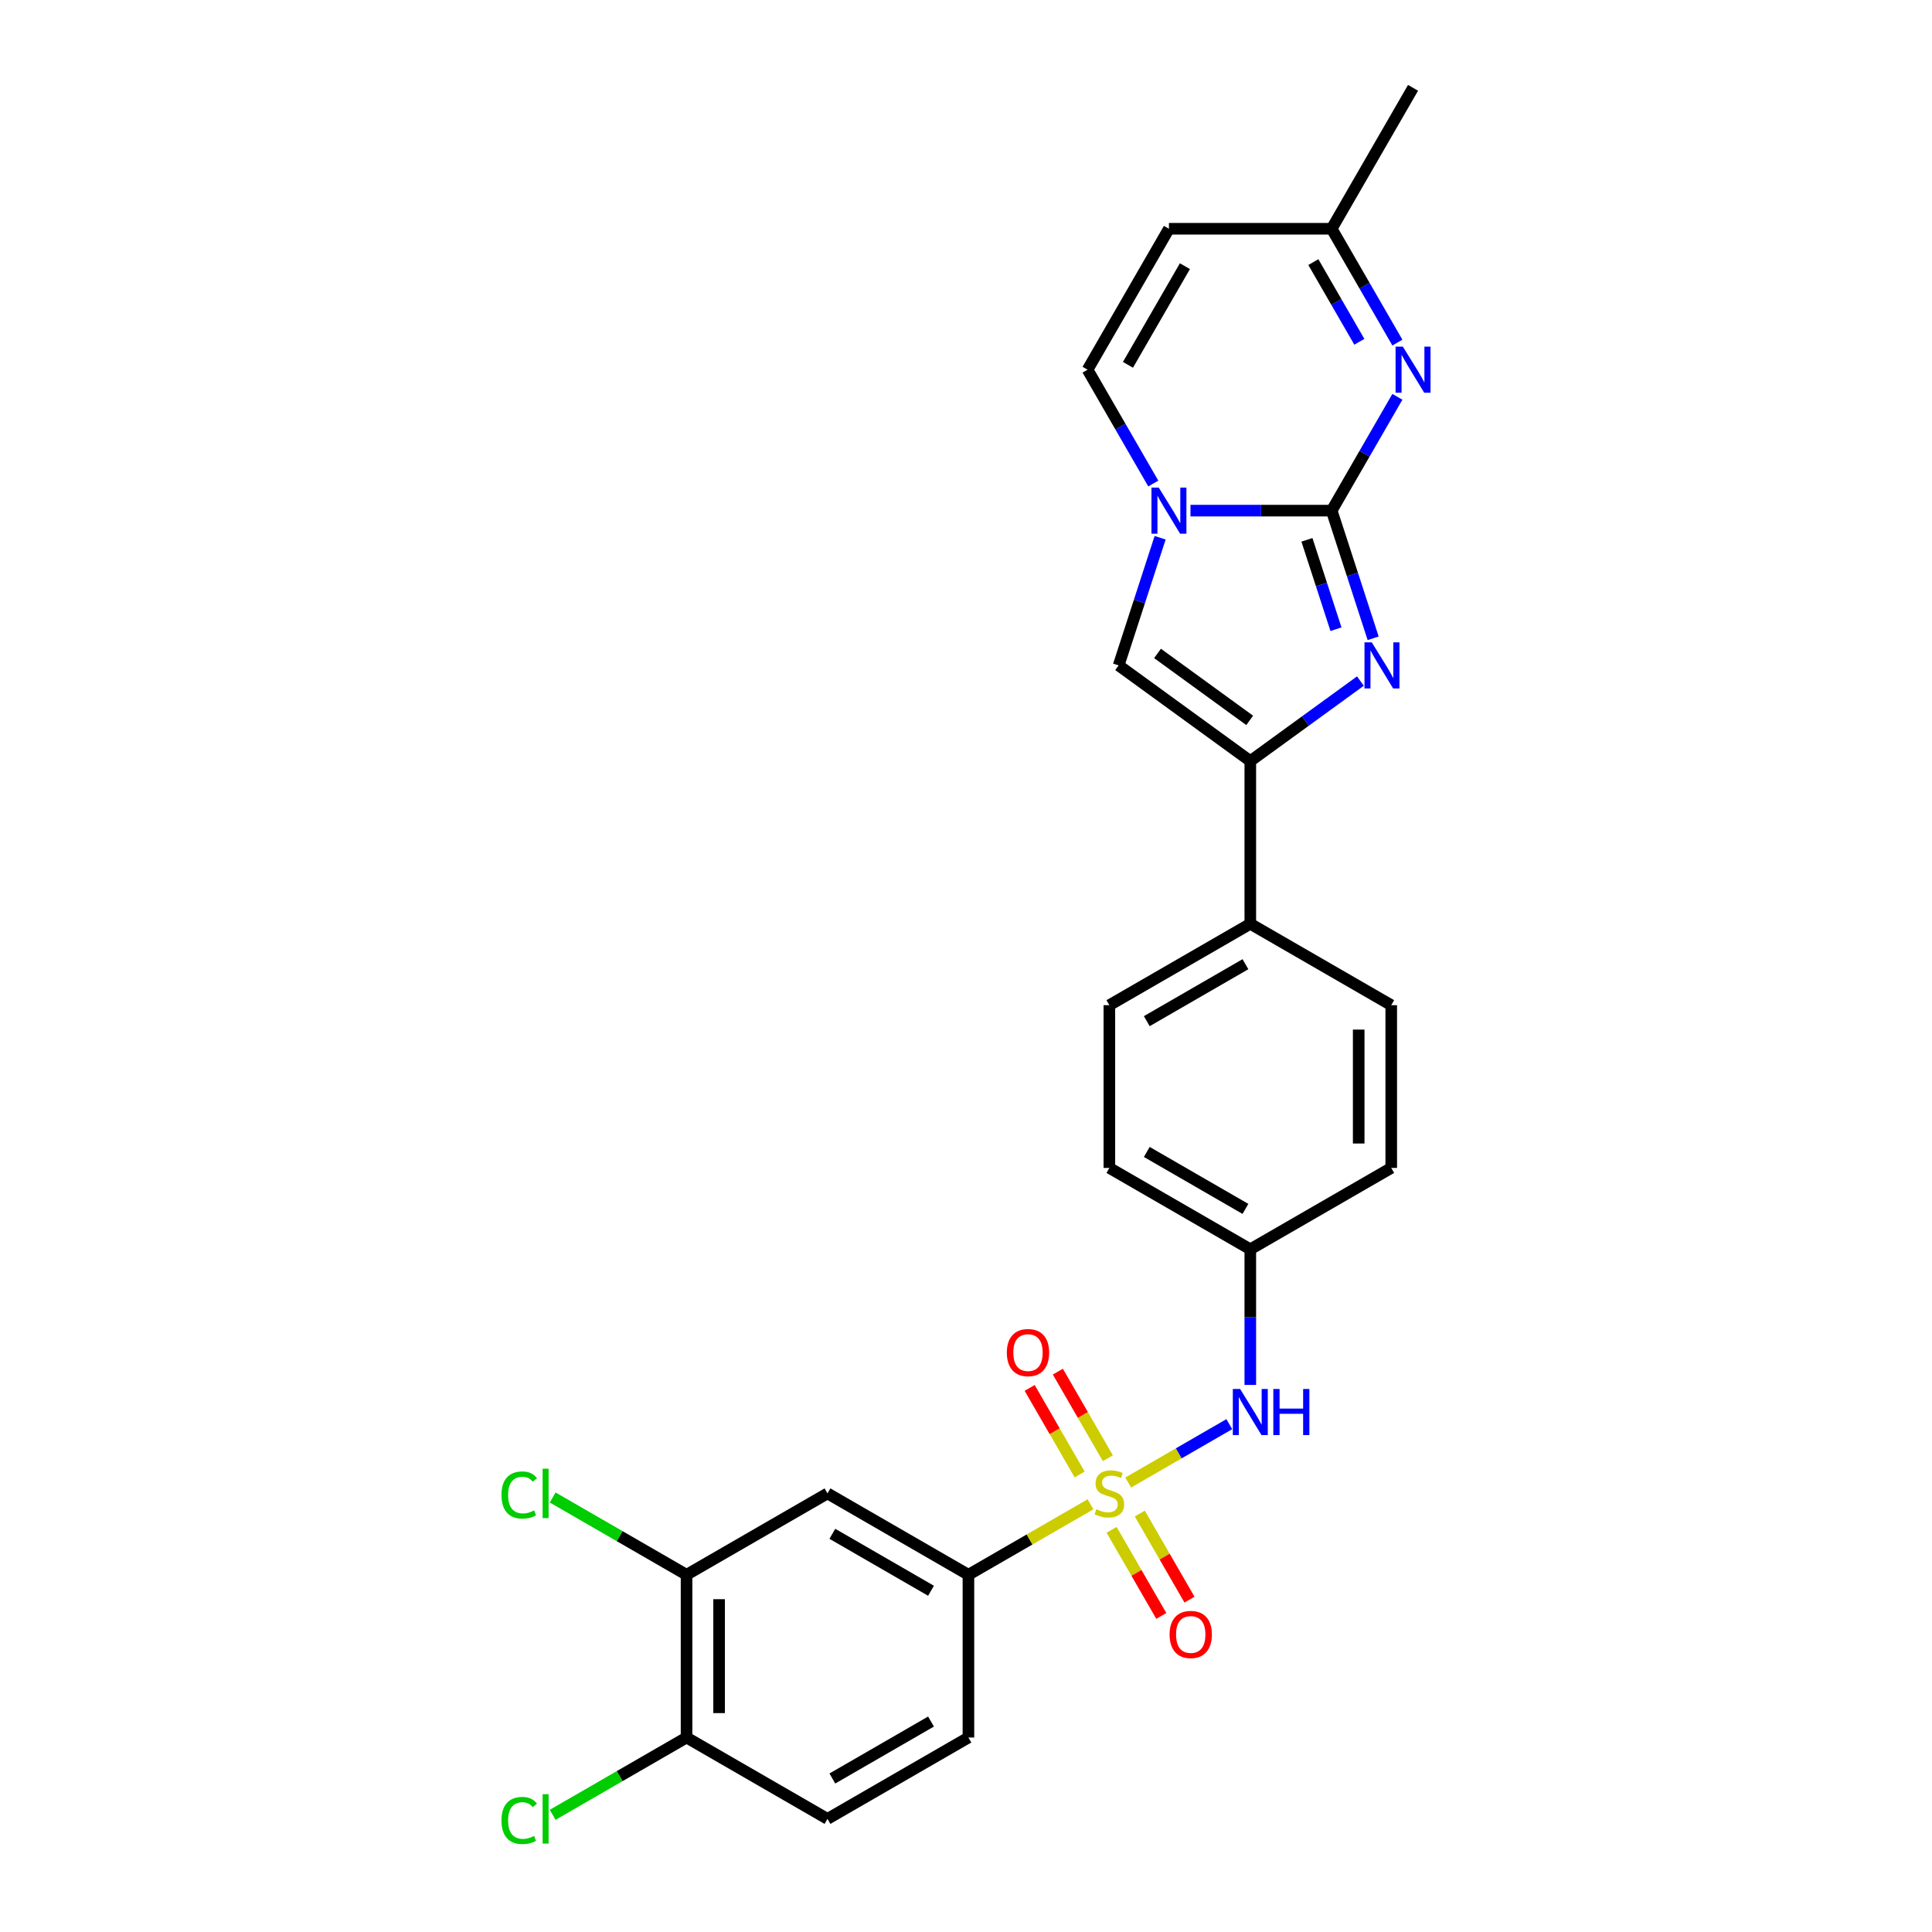 <?xml version='1.0' encoding='iso-8859-1'?>
<svg version='1.1' baseProfile='full'
              xmlns='http://www.w3.org/2000/svg'
                      xmlns:rdkit='http://www.rdkit.org/xml'
                      xmlns:xlink='http://www.w3.org/1999/xlink'
                  xml:space='preserve'
width='1000px' height='1000px' viewBox='0 0 1000 1000'>
<!-- END OF HEADER -->
<rect style='opacity:1.0;fill:#FFFFFF;stroke:none' width='1000' height='1000' x='0' y='0'> </rect>
<path class='bond-1' d='M 689.273,264.303 L 700.008,297.343' style='fill:none;fill-rule:evenodd;stroke:#000000;stroke-width:6px;stroke-linecap:butt;stroke-linejoin:miter;stroke-opacity:1' />
<path class='bond-1' d='M 700.008,297.343 L 710.743,330.382' style='fill:none;fill-rule:evenodd;stroke:#0000FF;stroke-width:6px;stroke-linecap:butt;stroke-linejoin:miter;stroke-opacity:1' />
<path class='bond-1' d='M 676.471,279.421 L 683.986,302.549' style='fill:none;fill-rule:evenodd;stroke:#000000;stroke-width:6px;stroke-linecap:butt;stroke-linejoin:miter;stroke-opacity:1' />
<path class='bond-1' d='M 683.986,302.549 L 691.5,325.676' style='fill:none;fill-rule:evenodd;stroke:#0000FF;stroke-width:6px;stroke-linecap:butt;stroke-linejoin:miter;stroke-opacity:1' />
<path class='bond-2' d='M 689.273,264.303 L 652.732,264.303' style='fill:none;fill-rule:evenodd;stroke:#000000;stroke-width:6px;stroke-linecap:butt;stroke-linejoin:miter;stroke-opacity:1' />
<path class='bond-2' d='M 652.732,264.303 L 616.191,264.303' style='fill:none;fill-rule:evenodd;stroke:#0000FF;stroke-width:6px;stroke-linecap:butt;stroke-linejoin:miter;stroke-opacity:1' />
<path class='bond-3' d='M 689.273,264.303 L 706.281,234.845' style='fill:none;fill-rule:evenodd;stroke:#000000;stroke-width:6px;stroke-linecap:butt;stroke-linejoin:miter;stroke-opacity:1' />
<path class='bond-3' d='M 706.281,234.845 L 723.288,205.387' style='fill:none;fill-rule:evenodd;stroke:#0000FF;stroke-width:6px;stroke-linecap:butt;stroke-linejoin:miter;stroke-opacity:1' />
<path class='bond-0' d='M 583.96,767.354 L 610.122,752.249' style='fill:none;fill-rule:evenodd;stroke:#CCCC00;stroke-width:6px;stroke-linecap:butt;stroke-linejoin:miter;stroke-opacity:1' />
<path class='bond-0' d='M 610.122,752.249 L 636.284,737.144' style='fill:none;fill-rule:evenodd;stroke:#0000FF;stroke-width:6px;stroke-linecap:butt;stroke-linejoin:miter;stroke-opacity:1' />
<path class='bond-6' d='M 564.451,778.617 L 532.854,796.86' style='fill:none;fill-rule:evenodd;stroke:#CCCC00;stroke-width:6px;stroke-linecap:butt;stroke-linejoin:miter;stroke-opacity:1' />
<path class='bond-6' d='M 532.854,796.86 L 501.256,815.103' style='fill:none;fill-rule:evenodd;stroke:#000000;stroke-width:6px;stroke-linecap:butt;stroke-linejoin:miter;stroke-opacity:1' />
<path class='bond-13' d='M 573.418,754.774 L 560.481,732.366' style='fill:none;fill-rule:evenodd;stroke:#CCCC00;stroke-width:6px;stroke-linecap:butt;stroke-linejoin:miter;stroke-opacity:1' />
<path class='bond-13' d='M 560.481,732.366 L 547.544,709.959' style='fill:none;fill-rule:evenodd;stroke:#FF0000;stroke-width:6px;stroke-linecap:butt;stroke-linejoin:miter;stroke-opacity:1' />
<path class='bond-13' d='M 558.828,763.197 L 545.891,740.79' style='fill:none;fill-rule:evenodd;stroke:#CCCC00;stroke-width:6px;stroke-linecap:butt;stroke-linejoin:miter;stroke-opacity:1' />
<path class='bond-13' d='M 545.891,740.79 L 532.954,718.382' style='fill:none;fill-rule:evenodd;stroke:#FF0000;stroke-width:6px;stroke-linecap:butt;stroke-linejoin:miter;stroke-opacity:1' />
<path class='bond-14' d='M 575.363,791.837 L 588.228,814.119' style='fill:none;fill-rule:evenodd;stroke:#CCCC00;stroke-width:6px;stroke-linecap:butt;stroke-linejoin:miter;stroke-opacity:1' />
<path class='bond-14' d='M 588.228,814.119 L 601.092,836.401' style='fill:none;fill-rule:evenodd;stroke:#FF0000;stroke-width:6px;stroke-linecap:butt;stroke-linejoin:miter;stroke-opacity:1' />
<path class='bond-14' d='M 589.953,783.414 L 602.818,805.696' style='fill:none;fill-rule:evenodd;stroke:#CCCC00;stroke-width:6px;stroke-linecap:butt;stroke-linejoin:miter;stroke-opacity:1' />
<path class='bond-14' d='M 602.818,805.696 L 615.682,827.978' style='fill:none;fill-rule:evenodd;stroke:#FF0000;stroke-width:6px;stroke-linecap:butt;stroke-linejoin:miter;stroke-opacity:1' />
<path class='bond-4' d='M 704.15,352.519 L 675.653,373.223' style='fill:none;fill-rule:evenodd;stroke:#0000FF;stroke-width:6px;stroke-linecap:butt;stroke-linejoin:miter;stroke-opacity:1' />
<path class='bond-4' d='M 675.653,373.223 L 647.155,393.928' style='fill:none;fill-rule:evenodd;stroke:#000000;stroke-width:6px;stroke-linecap:butt;stroke-linejoin:miter;stroke-opacity:1' />
<path class='bond-5' d='M 600.478,278.337 L 589.743,311.376' style='fill:none;fill-rule:evenodd;stroke:#0000FF;stroke-width:6px;stroke-linecap:butt;stroke-linejoin:miter;stroke-opacity:1' />
<path class='bond-5' d='M 589.743,311.376 L 579.008,344.416' style='fill:none;fill-rule:evenodd;stroke:#000000;stroke-width:6px;stroke-linecap:butt;stroke-linejoin:miter;stroke-opacity:1' />
<path class='bond-8' d='M 596.936,250.27 L 579.928,220.812' style='fill:none;fill-rule:evenodd;stroke:#0000FF;stroke-width:6px;stroke-linecap:butt;stroke-linejoin:miter;stroke-opacity:1' />
<path class='bond-8' d='M 579.928,220.812 L 562.92,191.354' style='fill:none;fill-rule:evenodd;stroke:#000000;stroke-width:6px;stroke-linecap:butt;stroke-linejoin:miter;stroke-opacity:1' />
<path class='bond-12' d='M 723.288,177.32 L 706.281,147.862' style='fill:none;fill-rule:evenodd;stroke:#0000FF;stroke-width:6px;stroke-linecap:butt;stroke-linejoin:miter;stroke-opacity:1' />
<path class='bond-12' d='M 706.281,147.862 L 689.273,118.404' style='fill:none;fill-rule:evenodd;stroke:#000000;stroke-width:6px;stroke-linecap:butt;stroke-linejoin:miter;stroke-opacity:1' />
<path class='bond-12' d='M 703.596,176.906 L 691.691,156.286' style='fill:none;fill-rule:evenodd;stroke:#0000FF;stroke-width:6px;stroke-linecap:butt;stroke-linejoin:miter;stroke-opacity:1' />
<path class='bond-12' d='M 691.691,156.286 L 679.785,135.665' style='fill:none;fill-rule:evenodd;stroke:#000000;stroke-width:6px;stroke-linecap:butt;stroke-linejoin:miter;stroke-opacity:1' />
<path class='bond-15' d='M 647.155,393.928 L 647.155,478.163' style='fill:none;fill-rule:evenodd;stroke:#000000;stroke-width:6px;stroke-linecap:butt;stroke-linejoin:miter;stroke-opacity:1' />
<path class='bond-27' d='M 647.155,393.928 L 579.008,344.416' style='fill:none;fill-rule:evenodd;stroke:#000000;stroke-width:6px;stroke-linecap:butt;stroke-linejoin:miter;stroke-opacity:1' />
<path class='bond-27' d='M 646.836,372.872 L 599.132,338.213' style='fill:none;fill-rule:evenodd;stroke:#000000;stroke-width:6px;stroke-linecap:butt;stroke-linejoin:miter;stroke-opacity:1' />
<path class='bond-9' d='M 501.256,815.103 L 428.307,772.985' style='fill:none;fill-rule:evenodd;stroke:#000000;stroke-width:6px;stroke-linecap:butt;stroke-linejoin:miter;stroke-opacity:1' />
<path class='bond-9' d='M 481.89,823.375 L 430.825,793.893' style='fill:none;fill-rule:evenodd;stroke:#000000;stroke-width:6px;stroke-linecap:butt;stroke-linejoin:miter;stroke-opacity:1' />
<path class='bond-17' d='M 501.256,815.103 L 501.256,899.338' style='fill:none;fill-rule:evenodd;stroke:#000000;stroke-width:6px;stroke-linecap:butt;stroke-linejoin:miter;stroke-opacity:1' />
<path class='bond-7' d='M 647.155,716.834 L 647.155,681.734' style='fill:none;fill-rule:evenodd;stroke:#0000FF;stroke-width:6px;stroke-linecap:butt;stroke-linejoin:miter;stroke-opacity:1' />
<path class='bond-7' d='M 647.155,681.734 L 647.155,646.633' style='fill:none;fill-rule:evenodd;stroke:#000000;stroke-width:6px;stroke-linecap:butt;stroke-linejoin:miter;stroke-opacity:1' />
<path class='bond-28' d='M 562.92,191.354 L 605.038,118.404' style='fill:none;fill-rule:evenodd;stroke:#000000;stroke-width:6px;stroke-linecap:butt;stroke-linejoin:miter;stroke-opacity:1' />
<path class='bond-28' d='M 583.828,188.835 L 613.31,137.77' style='fill:none;fill-rule:evenodd;stroke:#000000;stroke-width:6px;stroke-linecap:butt;stroke-linejoin:miter;stroke-opacity:1' />
<path class='bond-11' d='M 428.307,772.985 L 355.357,815.103' style='fill:none;fill-rule:evenodd;stroke:#000000;stroke-width:6px;stroke-linecap:butt;stroke-linejoin:miter;stroke-opacity:1' />
<path class='bond-10' d='M 605.038,118.404 L 689.273,118.404' style='fill:none;fill-rule:evenodd;stroke:#000000;stroke-width:6px;stroke-linecap:butt;stroke-linejoin:miter;stroke-opacity:1' />
<path class='bond-22' d='M 355.357,815.103 L 320.71,795.099' style='fill:none;fill-rule:evenodd;stroke:#000000;stroke-width:6px;stroke-linecap:butt;stroke-linejoin:miter;stroke-opacity:1' />
<path class='bond-22' d='M 320.71,795.099 L 286.063,775.096' style='fill:none;fill-rule:evenodd;stroke:#00CC00;stroke-width:6px;stroke-linecap:butt;stroke-linejoin:miter;stroke-opacity:1' />
<path class='bond-30' d='M 355.357,815.103 L 355.357,899.338' style='fill:none;fill-rule:evenodd;stroke:#000000;stroke-width:6px;stroke-linecap:butt;stroke-linejoin:miter;stroke-opacity:1' />
<path class='bond-30' d='M 372.204,827.738 L 372.204,886.703' style='fill:none;fill-rule:evenodd;stroke:#000000;stroke-width:6px;stroke-linecap:butt;stroke-linejoin:miter;stroke-opacity:1' />
<path class='bond-26' d='M 689.273,118.404 L 731.39,45.455' style='fill:none;fill-rule:evenodd;stroke:#000000;stroke-width:6px;stroke-linecap:butt;stroke-linejoin:miter;stroke-opacity:1' />
<path class='bond-20' d='M 647.155,478.163 L 574.206,520.28' style='fill:none;fill-rule:evenodd;stroke:#000000;stroke-width:6px;stroke-linecap:butt;stroke-linejoin:miter;stroke-opacity:1' />
<path class='bond-20' d='M 644.637,499.07 L 593.572,528.553' style='fill:none;fill-rule:evenodd;stroke:#000000;stroke-width:6px;stroke-linecap:butt;stroke-linejoin:miter;stroke-opacity:1' />
<path class='bond-21' d='M 647.155,478.163 L 720.105,520.28' style='fill:none;fill-rule:evenodd;stroke:#000000;stroke-width:6px;stroke-linecap:butt;stroke-linejoin:miter;stroke-opacity:1' />
<path class='bond-16' d='M 355.357,899.338 L 428.307,941.455' style='fill:none;fill-rule:evenodd;stroke:#000000;stroke-width:6px;stroke-linecap:butt;stroke-linejoin:miter;stroke-opacity:1' />
<path class='bond-23' d='M 355.357,899.338 L 320.71,919.341' style='fill:none;fill-rule:evenodd;stroke:#000000;stroke-width:6px;stroke-linecap:butt;stroke-linejoin:miter;stroke-opacity:1' />
<path class='bond-23' d='M 320.71,919.341 L 286.063,939.345' style='fill:none;fill-rule:evenodd;stroke:#00CC00;stroke-width:6px;stroke-linecap:butt;stroke-linejoin:miter;stroke-opacity:1' />
<path class='bond-18' d='M 501.256,899.338 L 428.307,941.455' style='fill:none;fill-rule:evenodd;stroke:#000000;stroke-width:6px;stroke-linecap:butt;stroke-linejoin:miter;stroke-opacity:1' />
<path class='bond-18' d='M 481.89,891.066 L 430.825,920.548' style='fill:none;fill-rule:evenodd;stroke:#000000;stroke-width:6px;stroke-linecap:butt;stroke-linejoin:miter;stroke-opacity:1' />
<path class='bond-19' d='M 647.155,646.633 L 720.105,604.515' style='fill:none;fill-rule:evenodd;stroke:#000000;stroke-width:6px;stroke-linecap:butt;stroke-linejoin:miter;stroke-opacity:1' />
<path class='bond-29' d='M 647.155,646.633 L 574.206,604.515' style='fill:none;fill-rule:evenodd;stroke:#000000;stroke-width:6px;stroke-linecap:butt;stroke-linejoin:miter;stroke-opacity:1' />
<path class='bond-29' d='M 644.637,625.725 L 593.572,596.243' style='fill:none;fill-rule:evenodd;stroke:#000000;stroke-width:6px;stroke-linecap:butt;stroke-linejoin:miter;stroke-opacity:1' />
<path class='bond-25' d='M 574.206,520.28 L 574.206,604.515' style='fill:none;fill-rule:evenodd;stroke:#000000;stroke-width:6px;stroke-linecap:butt;stroke-linejoin:miter;stroke-opacity:1' />
<path class='bond-24' d='M 720.105,520.28 L 720.105,604.515' style='fill:none;fill-rule:evenodd;stroke:#000000;stroke-width:6px;stroke-linecap:butt;stroke-linejoin:miter;stroke-opacity:1' />
<path class='bond-24' d='M 703.258,532.916 L 703.258,591.88' style='fill:none;fill-rule:evenodd;stroke:#000000;stroke-width:6px;stroke-linecap:butt;stroke-linejoin:miter;stroke-opacity:1' />
<path  class='atom-1' d='M 567.467 781.173
Q 567.737 781.274, 568.848 781.746
Q 569.96 782.217, 571.173 782.521
Q 572.42 782.79, 573.633 782.79
Q 575.891 782.79, 577.205 781.712
Q 578.519 780.6, 578.519 778.68
Q 578.519 777.366, 577.845 776.557
Q 577.205 775.748, 576.194 775.31
Q 575.183 774.872, 573.498 774.367
Q 571.376 773.727, 570.095 773.12
Q 568.848 772.514, 567.939 771.233
Q 567.063 769.953, 567.063 767.796
Q 567.063 764.798, 569.084 762.945
Q 571.14 761.091, 575.183 761.091
Q 577.946 761.091, 581.079 762.405
L 580.304 765
Q 577.44 763.821, 575.284 763.821
Q 572.959 763.821, 571.679 764.798
Q 570.398 765.741, 570.432 767.392
Q 570.432 768.673, 571.072 769.447
Q 571.746 770.222, 572.69 770.66
Q 573.667 771.098, 575.284 771.604
Q 577.44 772.278, 578.721 772.952
Q 580.001 773.626, 580.911 775.007
Q 581.854 776.355, 581.854 778.68
Q 581.854 781.982, 579.631 783.767
Q 577.44 785.52, 573.768 785.52
Q 571.645 785.52, 570.028 785.048
Q 568.444 784.61, 566.557 783.835
L 567.467 781.173
' fill='#CCCC00'/>
<path  class='atom-2' d='M 710.03 332.488
L 717.847 345.123
Q 718.622 346.37, 719.869 348.627
Q 721.115 350.885, 721.183 351.02
L 721.183 332.488
L 724.35 332.488
L 724.35 356.343
L 721.082 356.343
L 712.692 342.529
Q 711.715 340.912, 710.67 339.058
Q 709.659 337.205, 709.356 336.632
L 709.356 356.343
L 706.256 356.343
L 706.256 332.488
L 710.03 332.488
' fill='#0000FF'/>
<path  class='atom-3' d='M 599.765 252.376
L 607.582 265.011
Q 608.357 266.258, 609.604 268.515
Q 610.85 270.773, 610.918 270.908
L 610.918 252.376
L 614.085 252.376
L 614.085 276.231
L 610.816 276.231
L 602.427 262.417
Q 601.45 260.799, 600.405 258.946
Q 599.394 257.093, 599.091 256.52
L 599.091 276.231
L 595.991 276.231
L 595.991 252.376
L 599.765 252.376
' fill='#0000FF'/>
<path  class='atom-4' d='M 726.117 179.426
L 733.934 192.061
Q 734.709 193.308, 735.956 195.566
Q 737.203 197.823, 737.27 197.958
L 737.27 179.426
L 740.437 179.426
L 740.437 203.282
L 737.169 203.282
L 728.779 189.467
Q 727.802 187.85, 726.758 185.996
Q 725.747 184.143, 725.443 183.571
L 725.443 203.282
L 722.344 203.282
L 722.344 179.426
L 726.117 179.426
' fill='#0000FF'/>
<path  class='atom-8' d='M 641.882 718.94
L 649.699 731.575
Q 650.474 732.822, 651.721 735.08
Q 652.968 737.337, 653.035 737.472
L 653.035 718.94
L 656.202 718.94
L 656.202 742.796
L 652.934 742.796
L 644.544 728.981
Q 643.567 727.364, 642.523 725.51
Q 641.512 723.657, 641.208 723.085
L 641.208 742.796
L 638.109 742.796
L 638.109 718.94
L 641.882 718.94
' fill='#0000FF'/>
<path  class='atom-8' d='M 659.066 718.94
L 662.301 718.94
L 662.301 729.082
L 674.498 729.082
L 674.498 718.94
L 677.733 718.94
L 677.733 742.796
L 674.498 742.796
L 674.498 731.778
L 662.301 731.778
L 662.301 742.796
L 659.066 742.796
L 659.066 718.94
' fill='#0000FF'/>
<path  class='atom-14' d='M 521.138 700.103
Q 521.138 694.375, 523.968 691.174
Q 526.798 687.973, 532.088 687.973
Q 537.378 687.973, 540.209 691.174
Q 543.039 694.375, 543.039 700.103
Q 543.039 705.898, 540.175 709.2
Q 537.311 712.469, 532.088 712.469
Q 526.832 712.469, 523.968 709.2
Q 521.138 705.932, 521.138 700.103
M 532.088 709.773
Q 535.727 709.773, 537.682 707.347
Q 539.669 704.888, 539.669 700.103
Q 539.669 695.42, 537.682 693.061
Q 535.727 690.669, 532.088 690.669
Q 528.449 690.669, 526.461 693.027
Q 524.507 695.386, 524.507 700.103
Q 524.507 704.921, 526.461 707.347
Q 528.449 709.773, 532.088 709.773
' fill='#FF0000'/>
<path  class='atom-15' d='M 605.373 846.002
Q 605.373 840.274, 608.203 837.073
Q 611.033 833.873, 616.323 833.873
Q 621.613 833.873, 624.444 837.073
Q 627.274 840.274, 627.274 846.002
Q 627.274 851.798, 624.41 855.1
Q 621.546 858.368, 616.323 858.368
Q 611.067 858.368, 608.203 855.1
Q 605.373 851.831, 605.373 846.002
M 616.323 855.673
Q 619.962 855.673, 621.917 853.247
Q 623.904 850.787, 623.904 846.002
Q 623.904 841.319, 621.917 838.96
Q 619.962 836.568, 616.323 836.568
Q 612.684 836.568, 610.696 838.927
Q 608.742 841.285, 608.742 846.002
Q 608.742 850.821, 610.696 853.247
Q 612.684 855.673, 616.323 855.673
' fill='#FF0000'/>
<path  class='atom-23' d='M 259.563 773.811
Q 259.563 767.881, 262.326 764.781
Q 265.122 761.647, 270.412 761.647
Q 275.331 761.647, 277.96 765.118
L 275.736 766.937
Q 273.815 764.41, 270.412 764.41
Q 266.807 764.41, 264.886 766.836
Q 262.999 769.228, 262.999 773.811
Q 262.999 778.528, 264.954 780.954
Q 266.942 783.38, 270.783 783.38
Q 273.411 783.38, 276.477 781.796
L 277.421 784.323
Q 276.174 785.132, 274.287 785.604
Q 272.4 786.075, 270.311 786.075
Q 265.122 786.075, 262.326 782.908
Q 259.563 779.741, 259.563 773.811
' fill='#00CC00'/>
<path  class='atom-23' d='M 280.857 760.198
L 283.957 760.198
L 283.957 785.772
L 280.857 785.772
L 280.857 760.198
' fill='#00CC00'/>
<path  class='atom-24' d='M 259.563 942.281
Q 259.563 936.351, 262.326 933.251
Q 265.122 930.117, 270.412 930.117
Q 275.331 930.117, 277.96 933.588
L 275.736 935.407
Q 273.815 932.88, 270.412 932.88
Q 266.807 932.88, 264.886 935.306
Q 262.999 937.698, 262.999 942.281
Q 262.999 946.998, 264.954 949.424
Q 266.942 951.85, 270.783 951.85
Q 273.411 951.85, 276.477 950.266
L 277.421 952.793
Q 276.174 953.602, 274.287 954.074
Q 272.4 954.545, 270.311 954.545
Q 265.122 954.545, 262.326 951.378
Q 259.563 948.211, 259.563 942.281
' fill='#00CC00'/>
<path  class='atom-24' d='M 280.857 928.668
L 283.957 928.668
L 283.957 954.242
L 280.857 954.242
L 280.857 928.668
' fill='#00CC00'/>
</svg>
